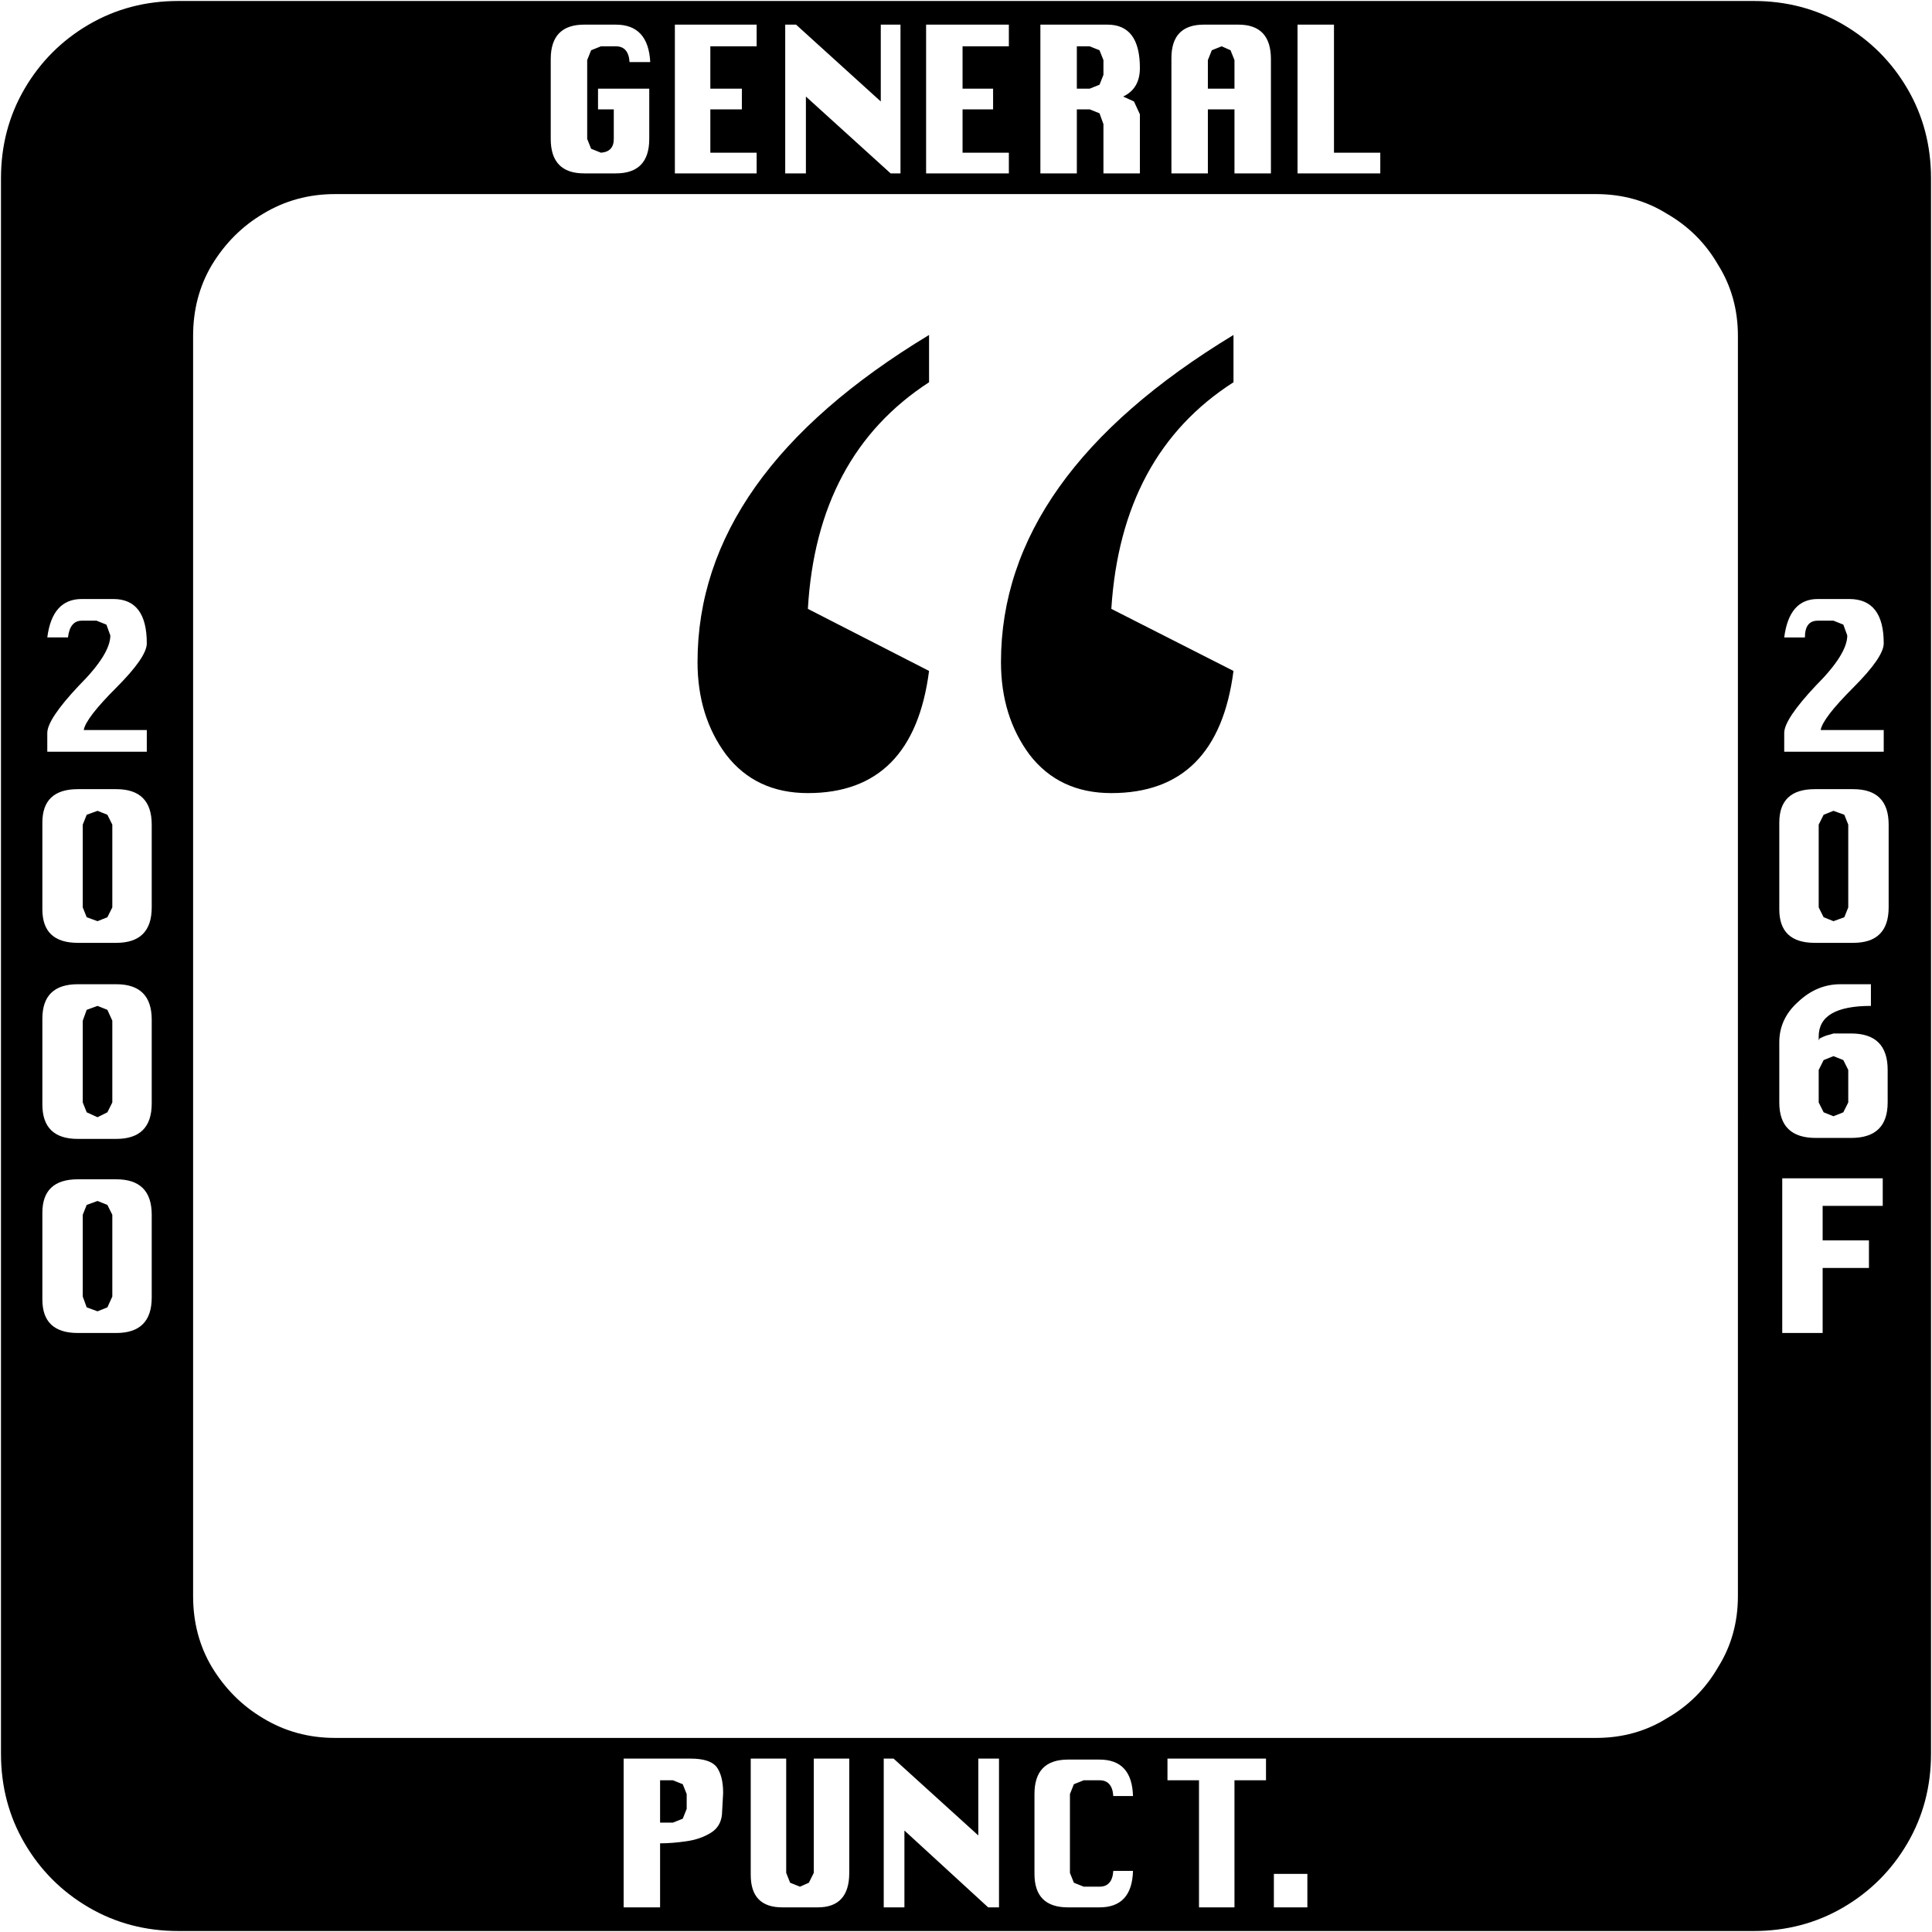 <svg xmlns="http://www.w3.org/2000/svg" viewBox="0 0 1961 1961"><path fill="#000" d="M1960 181v1599q0 50-24 91t-65 65q-41 24-91 24H181q-50 0-91-24t-65-65q-24-41-24-91V181q0-50 24-91t65-65q41-24 91-24h1599q50 0 91 24t65 65q24 41 24 91zm-643-5h84v-21h-47V25h-37zm-64 0h37V60q0-35-33-35h-35q-33 0-33 34v117h37v-65h27zm-133 0h37v-60l-6-13-11-5q17-8 17-29 0-44-33-44h-68v151h37v-65h13l10 4 4 11zm-180 0h84v-21h-47v-44h31V90h-31V47h47V25h-84zm-36 0h10V25h-20v78l-86-78h-11v151h21V98zM639 63h21q-2-38-35-38h-32q-34 0-34 35v81q0 35 34 35h32q34 0 34-35V90h-52v21h16v30q0 13-13 14l-10-4-4-10V61l4-10 10-4h15q13 0 14 16zm46 113h83v-21h-47v-44h32V90h-32V47h47V25h-83zm568-115v29h-27V61l4-10 10-4 9 4zm-133 0v15l-4 10-10 4h-13V47h13l10 4zm644 1559V341q0-40-20-72-19-33-52-52-32-20-72-20H340q-40 0-73 20-32 19-52 52-19 32-19 72v1279q0 40 19 72 20 33 52 52 33 20 73 20h1280q40 0 72-20 33-19 52-52 20-32 20-72zM820 618l123 63q-16 124-123 124-53 0-83-39-29-39-29-94 0-190 235-332v48q-114 74-123 230zm308 0 124 63q-16 124-124 124-53 0-83-39-29-39-29-94 0-189 236-332v48q-114 73-124 230zm683 145h101v-22h-64q2-12 33-43t31-45q0-45-35-45h-32q-29 0-34 39h21q0-17 13-17h16l10 4 4 11q0 19-32 51-32 34-32 48zM48 763h101v-22H85q2-12 33-43t31-45q0-45-34-45H83q-30 0-35 39h21q2-17 14-17h15l10 4 4 11q0 19-32 51-32 34-32 48zm1869 158v-84q0-36-36-36h-39q-36 0-36 34v88q0 34 36 34h39q36 0 36-36zm-1763 0v-84q0-36-36-36H79q-36 0-36 34v88q0 34 36 34h39q36 0 36-36zm-40-84v84l-5 10-10 4-11-4-4-10v-84l4-10 11-4 10 4zm1762 0v84l-4 10-11 4-10-4-5-10v-84l5-10 10-4 11 4zm40 282v-33q0-37-37-37h-18q-3 1-7 2-3 1-7 3l-1 2v-4q0-31 53-31v-22h-31q-24 0-43 18-19 17-19 41v61q0 36 37 36h36q37 0 37-36zm-1762 1v-85q0-36-36-36H79q-36 0-36 35v87q0 35 36 35h39q36 0 36-36zm-40-84v83l-5 10-10 5-11-5-4-10v-83l4-11 11-4 10 4zm1762 50v33l-5 10-10 4-10-4-5-10v-33l5-10 10-4 10 4zm-26 138h61v-28h-102v157h41v-66h47v-28h-47zm-1696 93v-84q0-36-36-36H79q-36 0-36 34v88q0 34 36 34h39q36 0 36-36zm-40-84v83l-5 11-10 4-11-4-4-11v-83l4-10 11-4 10 4zm748 668v-116h-36v116l-5 10-9 4-10-4-4-10v-116h-36v118q0 33 32 33h36q32 0 32-35zm-129-63 1-18q0-18-7-27-7-8-26-8h-68v151h37v-65q12 0 26-2 15-2 26-9t11-22zm270 98h11v-151h-21v78l-86-78h-10v151h21v-78zm250-129h32v-22h-100v22h32v129h36zm-103 92h-20q-1 16-14 16h-16l-10-4-4-10v-80l4-10 10-4h16q13 0 14 16h20q-1-37-34-37h-32q-34 0-34 35v81q0 34 34 34h32q33 0 34-37zm-453-78v15l-4 10-10 4h-13v-43h13l10 4zm596 115h34v-34h-34z"/></svg>